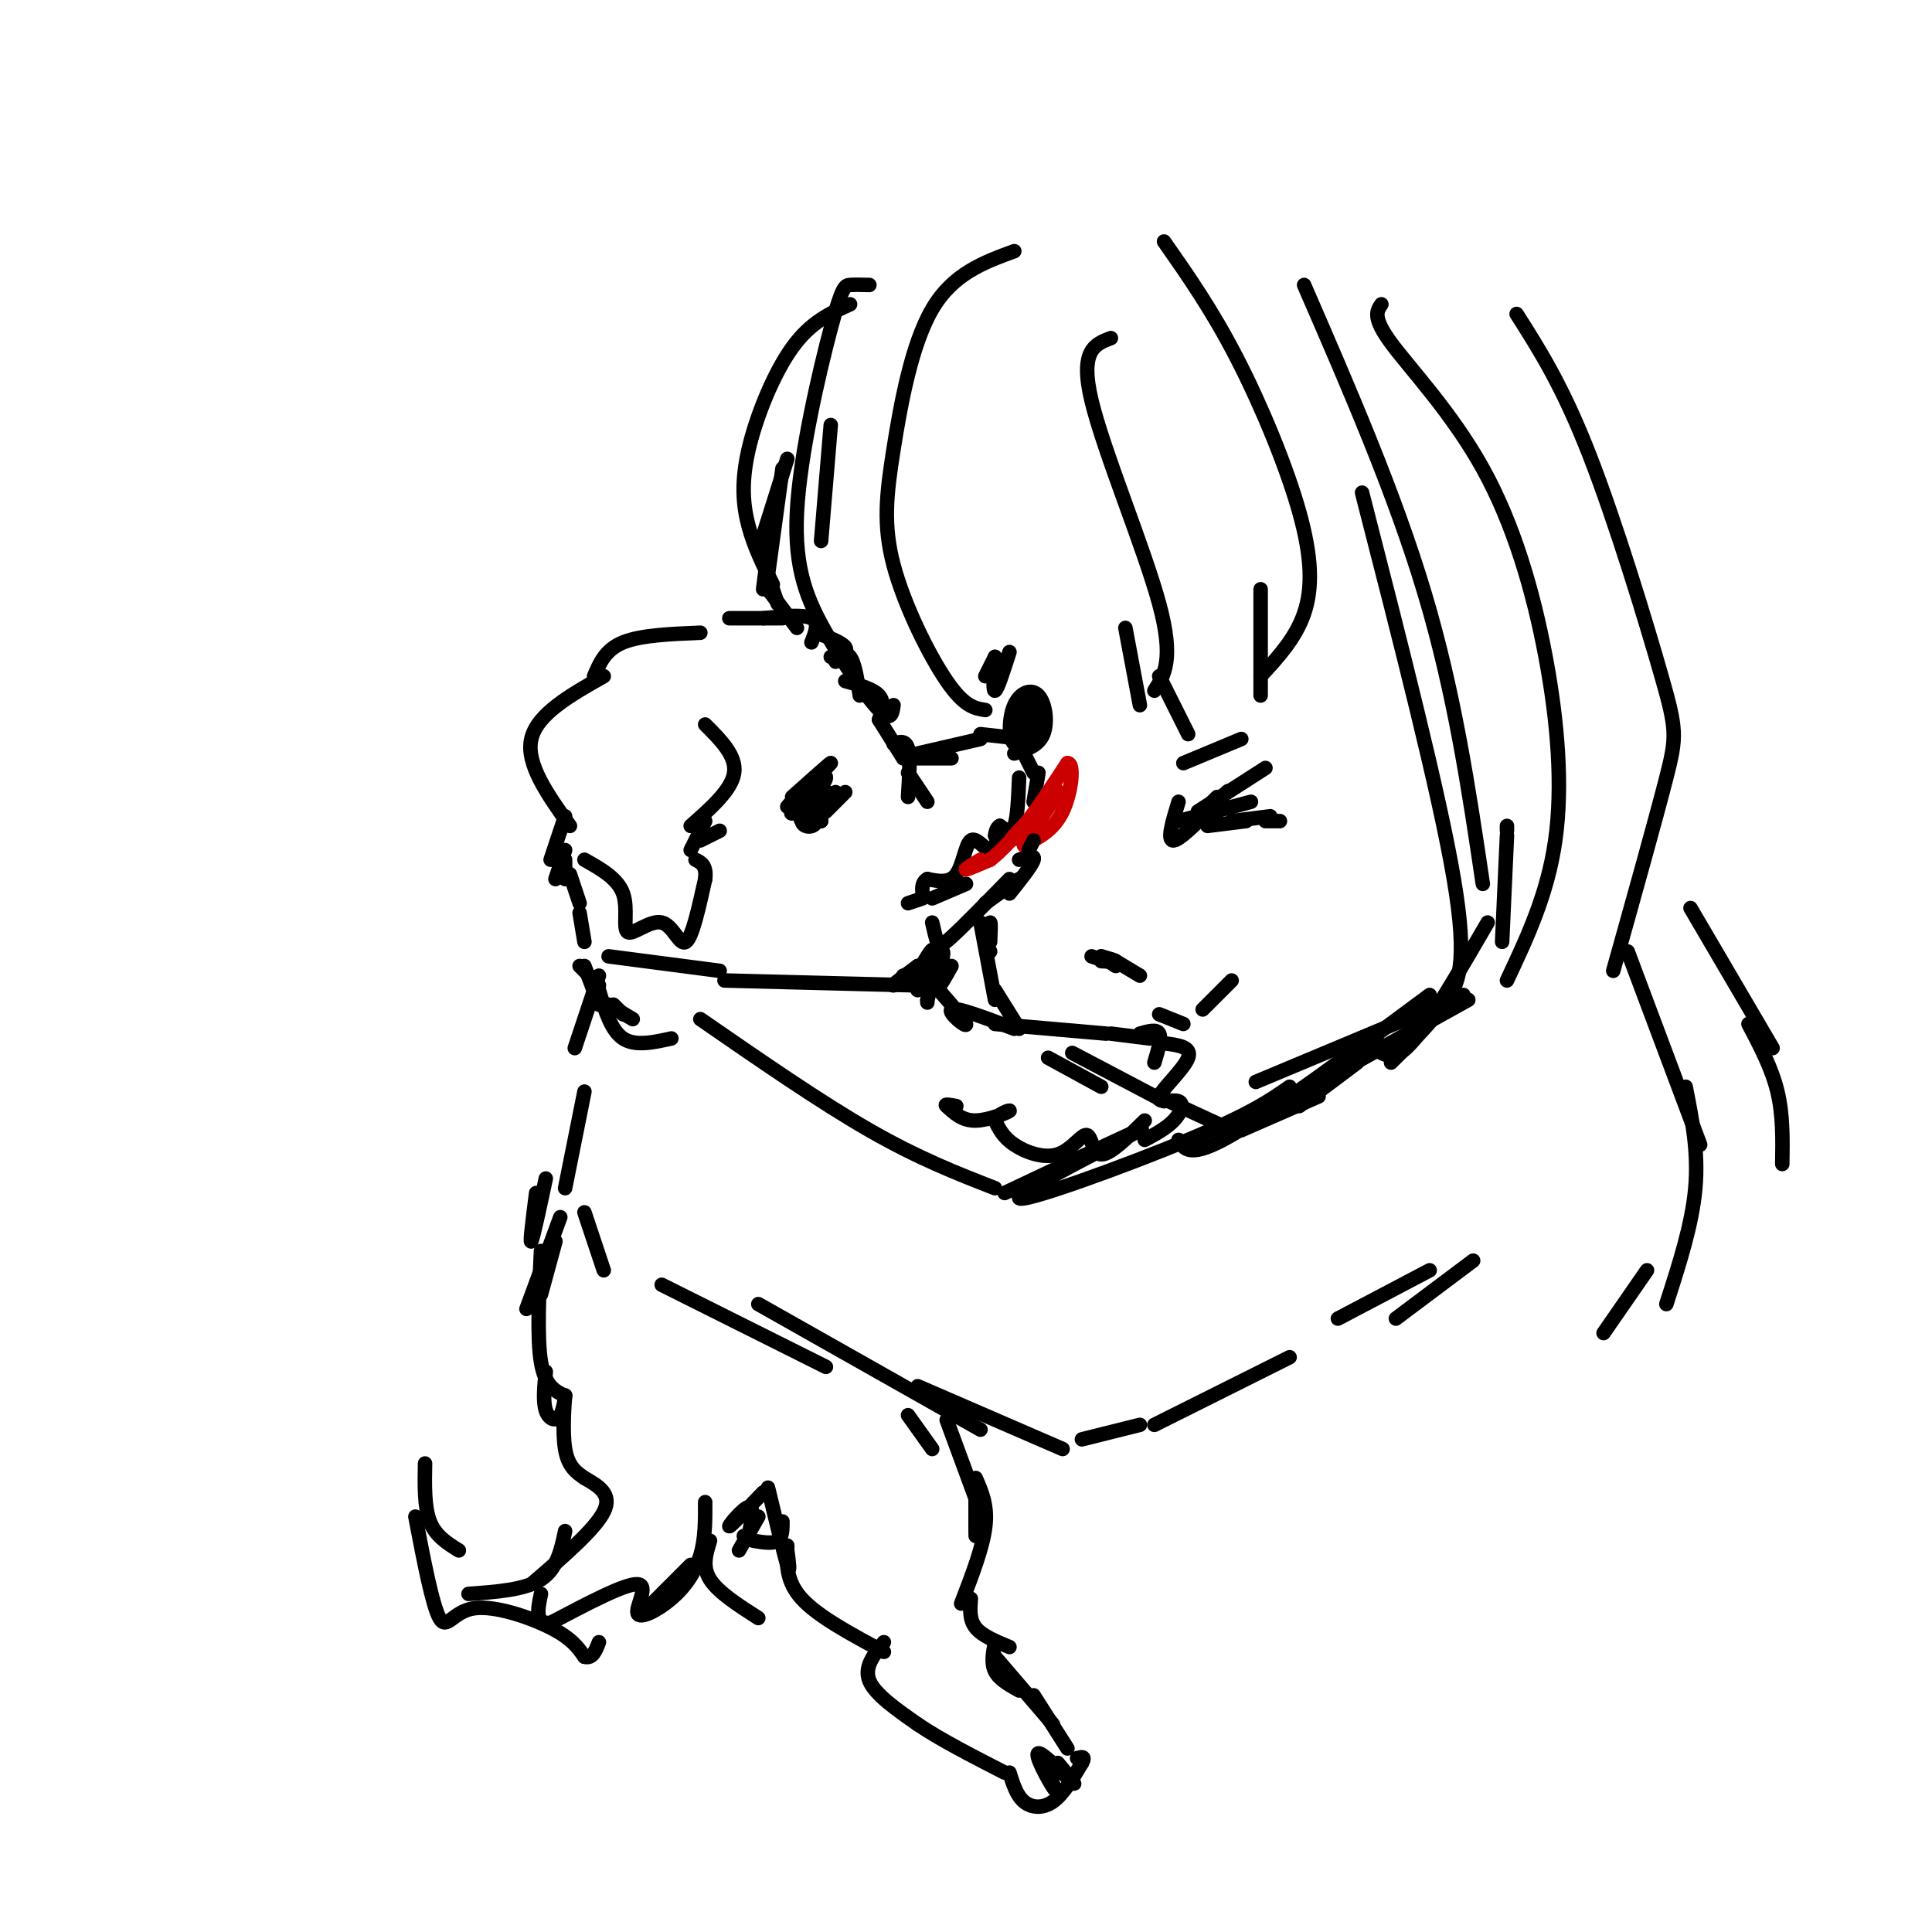 <svg viewBox='0 0 400 400' version='1.1' xmlns='http://www.w3.org/2000/svg' xmlns:xlink='http://www.w3.org/1999/xlink'><g fill='none' stroke='rgb(0,0,0)' stroke-width='3' stroke-linecap='round' stroke-linejoin='round'><path d='M163,95c0.000,0.000 -6.000,19.000 -6,19'/><path d='M162,97c0.000,0.000 -3.000,22.000 -3,22'/><path d='M159,114c0.000,0.000 -1.000,8.000 -1,8'/><path d='M159,119c0.000,0.000 2.000,6.000 2,6'/><path d='M151,128c0.000,0.000 11.000,0.000 11,0'/><path d='M158,128c4.167,-0.417 8.333,-0.833 10,0c1.667,0.833 0.833,2.917 0,5'/><path d='M169,131c2.667,1.000 5.333,2.000 6,3c0.667,1.000 -0.667,2.000 -2,3'/><path d='M172,136c1.500,-0.667 3.000,-1.333 4,0c1.000,1.333 1.500,4.667 2,8'/><path d='M175,141c2.917,0.833 5.833,1.667 7,3c1.167,1.333 0.583,3.167 0,5'/><path d='M182,149c0.000,0.000 5.000,8.000 5,8'/><path d='M185,154c1.250,-0.417 2.500,-0.833 3,1c0.500,1.833 0.250,5.917 0,10'/><path d='M188,160c0.000,0.000 4.000,6.000 4,6'/><path d='M188,157c0.000,0.000 9.000,0.000 9,0'/><path d='M190,156c0.000,0.000 13.000,-3.000 13,-3'/><path d='M203,152c0.000,0.000 9.000,1.000 9,1'/><path d='M210,152c0.000,0.000 4.000,8.000 4,8'/><path d='M215,160c0.000,0.000 -1.000,6.000 -1,6'/><path d='M214,145c-1.128,2.787 -2.255,5.575 -3,6c-0.745,0.425 -1.107,-1.512 -1,-3c0.107,-1.488 0.681,-2.526 2,-3c1.319,-0.474 3.381,-0.384 3,2c-0.381,2.384 -3.205,7.062 -4,6c-0.795,-1.062 0.440,-7.863 2,-9c1.560,-1.137 3.446,3.389 3,6c-0.446,2.611 -3.223,3.305 -6,4'/><path d='M210,154c-1.196,-0.957 -1.187,-5.349 0,-8c1.187,-2.651 3.550,-3.560 5,-2c1.450,1.560 1.986,5.589 1,8c-0.986,2.411 -3.493,3.206 -6,4'/><path d='M211,161c-0.167,4.167 -0.333,8.333 -1,10c-0.667,1.667 -1.833,0.833 -3,0'/><path d='M207,171c-0.667,0.333 -0.833,1.167 -1,2'/><path d='M211,178c1.667,-0.583 3.333,-1.167 3,0c-0.333,1.167 -2.667,4.083 -5,7'/><path d='M211,182c0.000,0.000 -7.000,5.000 -7,5'/><path d='M207,171c-0.446,2.542 -0.893,5.083 -2,5c-1.107,-0.083 -2.875,-2.792 -4,-2c-1.125,0.792 -1.607,5.083 -3,7c-1.393,1.917 -3.696,1.458 -6,1'/><path d='M192,182c-1.167,0.667 -1.083,1.833 -1,3'/><path d='M200,183c0.000,0.000 -7.000,3.000 -7,3'/><path d='M191,186c0.000,0.000 -3.000,1.000 -3,1'/><path d='M209,182c-4.756,4.867 -9.511,9.733 -12,12c-2.489,2.267 -2.711,1.933 -3,1c-0.289,-0.933 -0.644,-2.467 -1,-4'/><path d='M145,131c-6.167,0.250 -12.333,0.500 -16,2c-3.667,1.500 -4.833,4.250 -6,7'/><path d='M125,140c-6.917,3.917 -13.833,7.833 -15,13c-1.167,5.167 3.417,11.583 8,18'/><path d='M146,150c3.250,3.250 6.500,6.500 6,10c-0.500,3.500 -4.750,7.250 -9,11'/><path d='M146,170c0.000,0.000 -3.000,6.000 -3,6'/><path d='M121,178c3.447,1.939 6.893,3.879 8,7c1.107,3.121 -0.126,7.424 1,8c1.126,0.576 4.611,-2.576 7,-2c2.389,0.576 3.683,4.879 5,4c1.317,-0.879 2.659,-6.939 4,-13'/><path d='M146,182c0.333,-2.833 -0.833,-3.417 -2,-4'/><path d='M145,174c0.000,0.000 4.000,-2.000 4,-2'/><path d='M168,166c-0.724,2.252 -1.448,4.504 -2,4c-0.552,-0.504 -0.932,-3.765 0,-4c0.932,-0.235 3.178,2.556 3,4c-0.178,1.444 -2.779,1.543 -3,0c-0.221,-1.543 1.937,-4.726 3,-5c1.063,-0.274 1.032,2.363 1,5'/><path d='M170,170c-0.315,-0.286 -1.601,-3.502 -1,-5c0.601,-1.498 3.089,-1.277 3,0c-0.089,1.277 -2.756,3.610 -4,3c-1.244,-0.610 -1.066,-4.164 0,-6c1.066,-1.836 3.019,-1.953 3,-1c-0.019,0.953 -2.009,2.977 -4,5'/><path d='M167,166c-1.654,1.626 -3.788,3.193 -3,2c0.788,-1.193 4.500,-5.144 4,-5c-0.500,0.144 -5.212,4.385 -5,4c0.212,-0.385 5.346,-5.396 7,-7c1.654,-1.604 -0.173,0.198 -2,2'/><path d='M164,165c4.133,-3.689 8.267,-7.378 8,-7c-0.267,0.378 -4.933,4.822 -6,6c-1.067,1.178 1.467,-0.911 4,-3'/><path d='M170,161c0.500,-0.167 -0.250,0.917 -1,2'/><path d='M167,170c0.000,0.000 6.000,-6.000 6,-6'/><path d='M173,166c-1.167,1.167 -2.333,2.333 -2,2c0.333,-0.333 2.167,-2.167 4,-4'/><path d='M117,169c0.000,0.000 -3.000,9.000 -3,9'/><path d='M117,176c0.000,0.000 -2.000,6.000 -2,6'/><path d='M117,178c0.000,0.000 0.000,4.000 0,4'/><path d='M118,181c0.000,0.000 2.000,6.000 2,6'/><path d='M120,189c0.000,0.000 1.000,6.000 1,6'/><path d='M197,200c-1.563,2.799 -3.126,5.598 -3,4c0.126,-1.598 1.941,-7.593 1,-7c-0.941,0.593 -4.638,7.775 -5,8c-0.362,0.225 2.611,-6.507 3,-8c0.389,-1.493 -1.805,2.254 -4,6'/><path d='M189,203c0.286,-0.440 3.000,-4.542 4,-5c1.000,-0.458 0.286,2.726 -1,4c-1.286,1.274 -3.143,0.637 -5,0'/><path d='M190,200c-2.889,2.156 -5.778,4.311 -5,4c0.778,-0.311 5.222,-3.089 7,-3c1.778,0.089 0.889,3.044 0,6'/><path d='M192,207c0.000,1.000 0.000,0.500 0,0'/><path d='M126,198c0.000,0.000 23.000,3.000 23,3'/><path d='M150,203c0.000,0.000 39.000,1.000 39,1'/><path d='M121,200c0.000,0.000 3.000,8.000 3,8'/><path d='M124,205c1.250,4.167 2.500,8.333 5,10c2.500,1.667 6.250,0.833 10,0'/></g>
<g fill='none' stroke='rgb(204,0,0)' stroke-width='3' stroke-linecap='round' stroke-linejoin='round'><path d='M203,178c-1.667,1.000 -3.333,2.000 -3,2c0.333,0.000 2.667,-1.000 5,-2'/><path d='M205,178c2.000,-1.500 4.500,-4.250 7,-7'/><path d='M212,171c2.667,-3.333 5.833,-8.167 9,-13'/><path d='M221,158c1.533,-0.111 0.867,6.111 -1,10c-1.867,3.889 -4.933,5.444 -8,7'/><path d='M212,175c0.711,-1.756 6.489,-9.644 7,-11c0.511,-1.356 -4.244,3.822 -9,9'/><path d='M210,173c-1.333,1.500 -0.167,0.750 1,0'/></g>
<g fill='none' stroke='rgb(0,0,0)' stroke-width='3' stroke-linecap='round' stroke-linejoin='round'><path d='M210,52c-6.354,2.333 -12.708,4.667 -17,12c-4.292,7.333 -6.522,19.667 -8,29c-1.478,9.333 -2.206,15.667 0,24c2.206,8.333 7.344,18.667 11,24c3.656,5.333 5.828,5.667 8,6'/><path d='M204,140c0.000,0.000 2.000,-4.000 2,-4'/><path d='M206,136c-0.250,3.583 -0.500,7.167 0,7c0.500,-0.167 1.750,-4.083 3,-8'/><path d='M230,70c-3.267,1.222 -6.533,2.444 -4,13c2.533,10.556 10.867,30.444 14,42c3.133,11.556 1.067,14.778 -1,18'/><path d='M233,130c0.000,0.000 3.000,16.000 3,16'/><path d='M241,50c4.952,7.071 9.905,14.143 15,24c5.095,9.857 10.333,22.500 13,32c2.667,9.500 2.762,15.857 1,21c-1.762,5.143 -5.381,9.071 -9,13'/><path d='M261,122c0.000,0.000 0.000,22.000 0,22'/><path d='M180,59c-1.476,-0.035 -2.953,-0.069 -4,0c-1.047,0.069 -1.665,0.242 -4,9c-2.335,8.758 -6.389,26.100 -7,38c-0.611,11.900 2.220,18.358 6,25c3.780,6.642 8.509,13.469 11,16c2.491,2.531 2.746,0.765 3,-1'/><path d='M170,112c0.000,0.000 2.000,-24.000 2,-24'/><path d='M176,63c-4.083,1.833 -8.167,3.667 -12,9c-3.833,5.333 -7.417,14.167 -9,21c-1.583,6.833 -1.167,11.667 0,16c1.167,4.333 3.083,8.167 5,12'/><path d='M159,122c0.000,0.000 6.000,8.000 6,8'/><path d='M270,59c9.417,21.667 18.833,43.333 25,64c6.167,20.667 9.083,40.333 12,60'/><path d='M282,102c8.000,31.156 16.000,62.311 19,80c3.000,17.689 1.000,21.911 -2,26c-3.000,4.089 -7.000,8.044 -11,12'/><path d='M286,218c1.667,0.750 3.333,1.500 7,-3c3.667,-4.500 9.333,-14.250 15,-24'/><path d='M312,172c0.000,0.000 0.000,-1.000 0,-1'/><path d='M286,63c-0.944,1.362 -1.888,2.724 2,8c3.888,5.276 12.609,14.466 19,26c6.391,11.534 10.451,25.413 13,39c2.549,13.587 3.585,26.882 2,38c-1.585,11.118 -5.793,20.059 -10,29'/><path d='M312,173c0.000,0.000 -1.000,22.000 -1,22'/><path d='M314,65c4.738,7.440 9.476,14.881 15,29c5.524,14.119 11.833,34.917 15,46c3.167,11.083 3.190,12.452 1,21c-2.190,8.548 -6.595,24.274 -11,40'/><path d='M240,140c0.000,0.000 6.000,12.000 6,12'/><path d='M252,165c0.000,0.000 -5.000,5.000 -5,5'/><path d='M245,158c0.000,0.000 12.000,-5.000 12,-5'/><path d='M244,166c-1.250,4.083 -2.500,8.167 -1,8c1.500,-0.167 5.750,-4.583 10,-9'/><path d='M253,165c1.833,-1.667 1.417,-1.333 1,-1'/><path d='M248,168c0.000,0.000 14.000,-9.000 14,-9'/><path d='M244,170c0.000,0.000 15.000,-4.000 15,-4'/><path d='M250,171c0.000,0.000 8.000,-1.000 8,-1'/><path d='M255,170c0.000,0.000 8.000,-1.000 8,-1'/><path d='M262,170c0.000,0.000 3.000,0.000 3,0'/><path d='M214,174c0.000,0.000 -1.000,2.000 -1,2'/><path d='M236,202c0.000,0.000 -5.000,-3.000 -5,-3'/><path d='M228,198c0.000,0.000 3.000,2.000 3,2'/><path d='M228,198c1.500,0.417 3.000,0.833 3,1c0.000,0.167 -1.500,0.083 -3,0'/><path d='M226,198c0.000,0.000 3.000,1.000 3,1'/><path d='M240,210c0.000,0.000 5.000,2.000 5,2'/><path d='M249,209c3.000,-3.000 6.000,-6.000 6,-6c0.000,0.000 -3.000,3.000 -6,6'/><path d='M204,195c0.000,0.000 1.000,2.000 1,2'/><path d='M204,195c0.417,-2.000 0.833,-4.000 1,-4c0.167,0.000 0.083,2.000 0,4'/><path d='M203,191c0.000,0.000 3.000,16.000 3,16'/><path d='M206,205c0.000,0.000 5.000,8.000 5,8'/><path d='M217,219c0.000,0.000 11.000,6.000 11,6'/><path d='M222,218c0.000,0.000 19.000,10.000 19,10'/><path d='M242,228c0.000,0.000 13.000,6.000 13,6'/><path d='M257,234c0.000,0.000 16.000,-7.000 16,-7'/><path d='M269,229c0.000,0.000 12.000,-9.000 12,-9'/><path d='M278,221c0.000,0.000 7.000,-6.000 7,-6'/><path d='M277,222c0.000,0.000 27.000,-15.000 27,-15'/><path d='M303,206c0.000,0.000 -43.000,18.000 -43,18'/><path d='M296,206c-16.167,12.000 -32.333,24.000 -41,29c-8.667,5.000 -9.833,3.000 -11,1'/><path d='M267,225c-4.006,2.798 -8.012,5.595 -21,11c-12.988,5.405 -34.958,13.417 -35,12c-0.042,-1.417 21.845,-12.262 25,-14c3.155,-1.738 -12.423,5.631 -28,13'/><path d='M206,246c-7.917,-3.083 -15.833,-6.167 -26,-12c-10.167,-5.833 -22.583,-14.417 -35,-23'/><path d='M126,208c0.000,0.000 5.000,3.000 5,3'/><path d='M129,210c0.000,0.000 -2.000,-2.000 -2,-2'/><path d='M120,200c0.000,0.000 4.000,4.000 4,4'/><path d='M124,202c0.000,0.000 -5.000,15.000 -5,15'/><path d='M121,226c0.000,0.000 -4.000,20.000 -4,20'/><path d='M121,251c0.000,0.000 4.000,12.000 4,12'/><path d='M137,266c0.000,0.000 34.000,17.000 34,17'/><path d='M157,270c0.000,0.000 46.000,26.000 46,26'/><path d='M190,287c0.000,0.000 30.000,13.000 30,13'/><path d='M224,298c0.000,0.000 12.000,-3.000 12,-3'/><path d='M239,295c0.000,0.000 28.000,-14.000 28,-14'/><path d='M277,273c0.000,0.000 19.000,-10.000 19,-10'/><path d='M289,273c0.000,0.000 16.000,-12.000 16,-12'/><path d='M350,188c0.000,0.000 17.000,29.000 17,29'/><path d='M362,212c2.417,4.583 4.833,9.167 6,14c1.167,4.833 1.083,9.917 1,15'/><path d='M337,197c0.000,0.000 15.000,40.000 15,40'/><path d='M349,225c1.333,6.750 2.667,13.500 2,21c-0.667,7.500 -3.333,15.750 -6,24'/><path d='M341,263c0.000,0.000 -9.000,13.000 -9,13'/><path d='M190,200c4.844,5.489 9.689,10.978 10,12c0.311,1.022 -3.911,-2.422 -3,-3c0.911,-0.578 6.956,1.711 13,4'/><path d='M206,212c0.000,0.000 23.000,2.000 23,2'/><path d='M230,214c0.000,0.000 8.000,1.000 8,1'/><path d='M236,214c1.750,-0.500 3.500,-1.000 4,0c0.500,1.000 -0.250,3.500 -1,6'/><path d='M241,216c2.912,0.367 5.825,0.734 5,3c-0.825,2.266 -5.386,6.432 -6,8c-0.614,1.568 2.719,0.537 4,1c1.281,0.463 0.509,2.418 -1,4c-1.509,1.582 -3.754,2.791 -6,4'/><path d='M237,232c-3.581,3.541 -7.161,7.081 -9,7c-1.839,-0.081 -1.936,-3.785 -3,-4c-1.064,-0.215 -3.094,3.057 -6,4c-2.906,0.943 -6.687,-0.445 -9,-2c-2.313,-1.555 -3.156,-3.278 -4,-5'/><path d='M206,232c0.405,-1.381 3.417,-2.333 3,-2c-0.417,0.333 -4.262,1.952 -7,2c-2.738,0.048 -4.369,-1.476 -6,-3'/><path d='M196,229c-0.667,-0.500 0.667,-0.250 2,0'/><path d='M113,244c-1.333,6.250 -2.667,12.500 -3,13c-0.333,0.500 0.333,-4.750 1,-10'/><path d='M115,257c0.000,0.000 -3.000,11.000 -3,11'/><path d='M116,252c0.000,0.000 -7.000,19.000 -7,19'/><path d='M112,259c-0.417,9.000 -0.833,18.000 0,23c0.833,5.000 2.917,6.000 5,7'/><path d='M113,284c-0.303,3.069 -0.606,6.137 0,8c0.606,1.863 2.121,2.520 3,1c0.879,-1.520 1.121,-5.217 1,-4c-0.121,1.217 -0.606,7.348 0,11c0.606,3.652 2.303,4.826 4,6'/><path d='M188,293c0.000,0.000 5.000,7.000 5,7'/><path d='M196,294c0.000,0.000 7.000,19.000 7,19'/><path d='M202,308c0.000,0.000 0.000,10.000 0,10'/><path d='M202,310c0.000,0.000 0.000,7.000 0,7'/><path d='M202,306c1.250,2.833 2.500,5.667 2,10c-0.500,4.333 -2.750,10.167 -5,16'/><path d='M159,308c1.667,6.917 3.333,13.833 4,16c0.667,2.167 0.333,-0.417 0,-3'/><path d='M163,320c-0.167,3.667 -0.333,7.333 3,11c3.333,3.667 10.167,7.333 17,11'/><path d='M201,331c-0.167,2.167 -0.333,4.333 1,6c1.333,1.667 4.167,2.833 7,4'/><path d='M206,340c-0.417,2.167 -0.833,4.333 0,6c0.833,1.667 2.917,2.833 5,4'/><path d='M206,343c0.000,0.000 12.000,14.000 12,14'/><path d='M214,351c0.000,0.000 7.000,11.000 7,11'/><path d='M183,340c-2.083,2.583 -4.167,5.167 -3,8c1.167,2.833 5.583,5.917 10,9'/><path d='M190,357c4.667,3.167 11.333,6.583 18,10'/><path d='M209,367c0.733,2.356 1.467,4.711 3,6c1.533,1.289 3.867,1.511 6,0c2.133,-1.511 4.067,-4.756 6,-8'/><path d='M224,365c0.833,-1.500 -0.083,-1.250 -1,-1'/><path d='M217,367c0.988,2.262 1.976,4.524 1,3c-0.976,-1.524 -3.917,-6.833 -3,-7c0.917,-0.167 5.690,4.810 7,6c1.310,1.190 -0.845,-1.405 -3,-4'/><path d='M158,309c-3.400,3.533 -6.800,7.067 -7,7c-0.200,-0.067 2.800,-3.733 4,-4c1.200,-0.267 0.600,2.867 0,6'/><path d='M155,318c-0.167,1.000 -0.583,0.500 -1,0'/><path d='M162,315c0.000,1.667 0.000,3.333 -1,4c-1.000,0.667 -3.000,0.333 -5,0'/><path d='M157,314c0.000,0.000 -4.000,7.000 -4,7'/><path d='M147,319c-0.833,2.667 -1.667,5.333 0,8c1.667,2.667 5.833,5.333 10,8'/><path d='M121,306c2.917,1.667 5.833,3.333 4,7c-1.833,3.667 -8.417,9.333 -15,15'/><path d='M117,317c-0.833,3.917 -1.667,7.833 -5,10c-3.333,2.167 -9.167,2.583 -15,3'/><path d='M95,321c-2.417,-1.500 -4.833,-3.000 -6,-6c-1.167,-3.000 -1.083,-7.500 -1,-12'/><path d='M86,314c1.756,9.185 3.512,18.369 5,21c1.488,2.631 2.708,-1.292 7,-2c4.292,-0.708 11.655,1.798 16,4c4.345,2.202 5.673,4.101 7,6'/><path d='M121,343c1.667,0.500 2.333,-1.250 3,-3'/><path d='M135,332c0.000,0.000 8.000,-8.000 8,-8'/><path d='M146,311c0.016,3.781 0.032,7.563 -1,11c-1.032,3.437 -3.112,6.530 -6,9c-2.888,2.470 -6.585,4.319 -7,3c-0.415,-1.319 2.453,-5.805 0,-6c-2.453,-0.195 -10.226,3.903 -18,8'/><path d='M114,336c-3.333,0.333 -2.667,-2.833 -2,-6'/></g>
</svg>